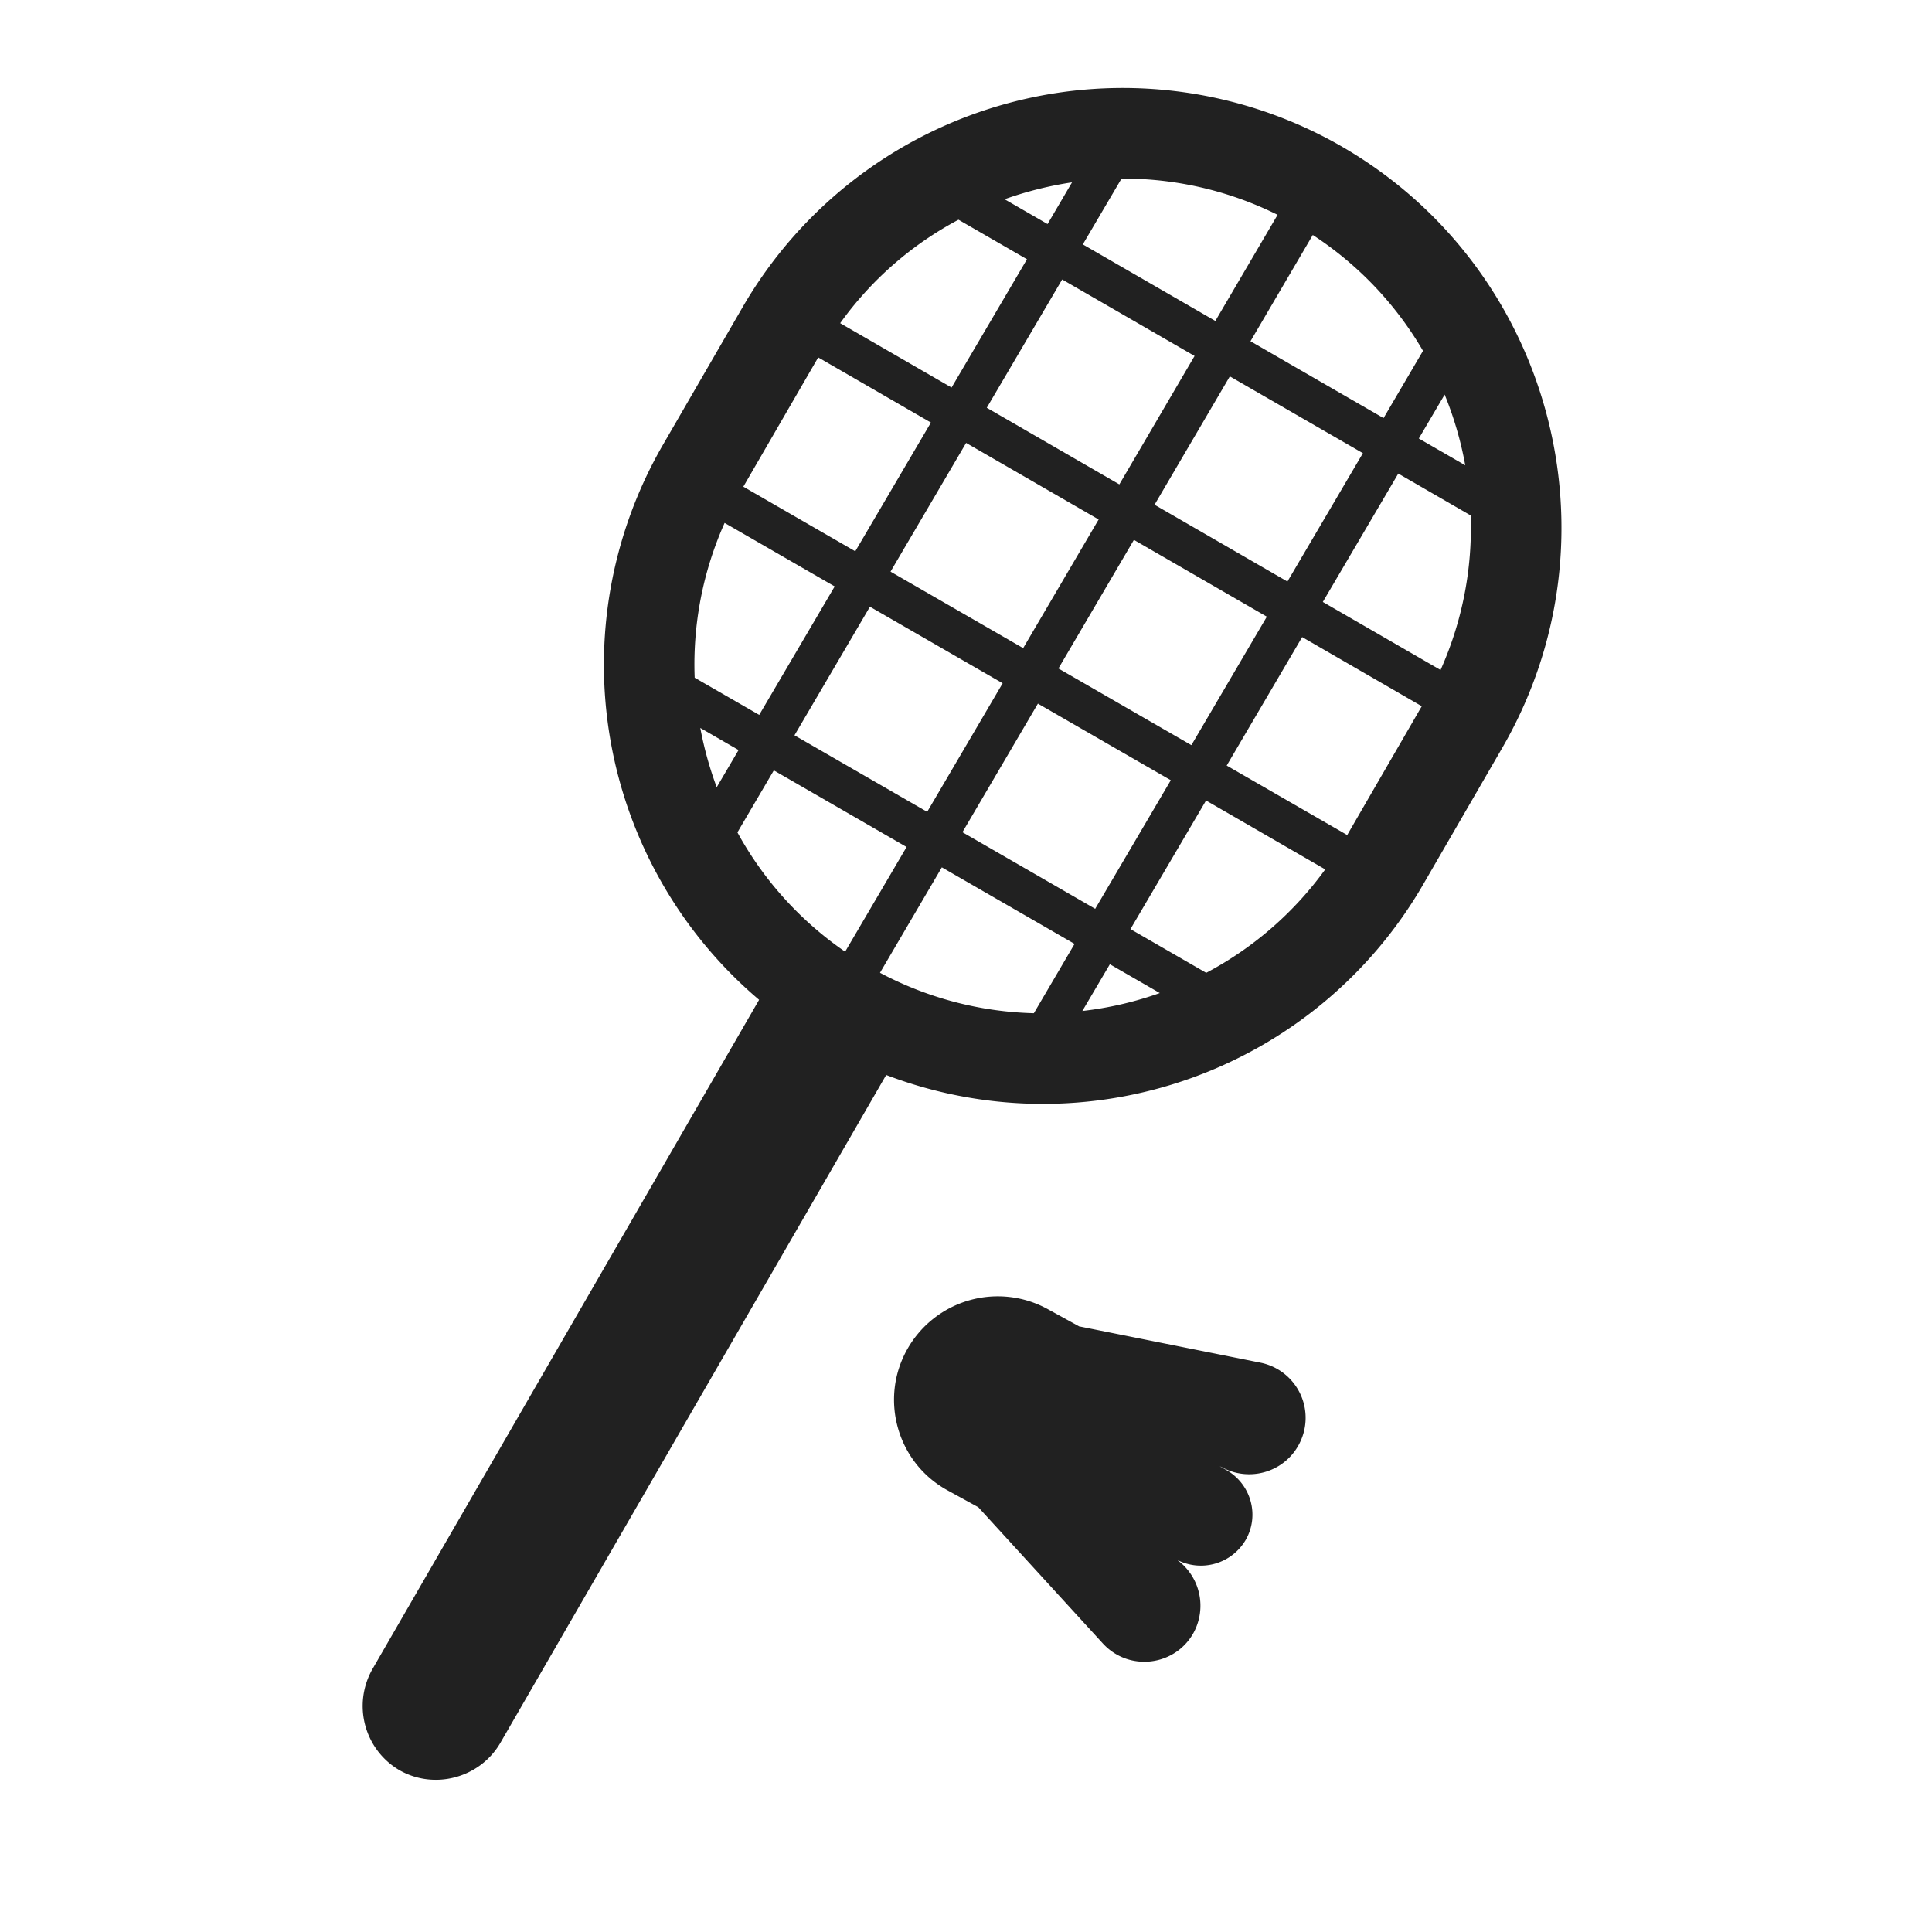 <svg xmlns="http://www.w3.org/2000/svg" fill="none" viewBox="0 0 32 32"><path fill="#212121" d="M22.23 2.43a7.274 7.274 0 0 0-9.934 2.665l-1.32 2.28a7.276 7.276 0 0 0 1.597 9.185L6.166 27.65c-.33.59-.13 1.33.45 1.67.58.33 1.33.13 1.67-.45l6.392-11.065a7.276 7.276 0 0 0 8.897-3.16l1.32-2.28.001-.002c1.995-3.477.803-7.925-2.665-9.932m-1.07 1.127-1.031 1.758-2.195-1.268.641-1.09a5.74 5.74 0 0 1 2.585.6m-3.404-.539-.406.692-.712-.411a6 6 0 0 1 1.118-.28m-1.88.62 1.133.654-1.249 2.125-1.845-1.066a5.7 5.7 0 0 1 1.96-1.714M13.552 5.92l1.867 1.079-1.253 2.132-1.854-1.07zm-1.55 2.741 1.823 1.052-1.25 2.128-1.069-.616a5.74 5.74 0 0 1 .496-2.564m-.403 3.396.634.366-.362.616a6 6 0 0 1-.272-.982m.615 1.73.603-1.027 2.199 1.269-1.018 1.734a5.74 5.74 0 0 1-1.784-1.976m2.361 2.326 1.025-1.747 2.198 1.268-.674 1.148a5.74 5.74 0 0 1-2.549-.67m3.352.633.456-.774.827.477a5.8 5.8 0 0 1-1.283.297m2.05-.633-1.253-.723 1.252-2.13L21.95 14.4a5.74 5.74 0 0 1-1.973 1.714m2.337-2.283-1.996-1.151 1.25-2.128 1.981 1.145zm1.546-2.734L21.91 9.97l1.25-2.126 1.199.693c.03.86-.13 1.735-.499 2.56m.41-3.39-.77-.444.428-.727q.232.569.341 1.17m-.7-1.894-.653 1.113-2.204-1.273 1.032-1.76a5.74 5.74 0 0 1 1.826 1.92m-4.178 7.111-1.252 2.13-2.199-1.269 1.25-2.13zm-2.785-1.606-1.25 2.13-2.198-1.268 1.25-2.13zM14.75 9.468l1.252-2.132 2.195 1.268-1.25 2.131zm2.781 1.604 1.25-2.13 2.202 1.272-1.25 2.128zm5.043-3.566-1.25 2.126-2.201-1.272 1.247-2.126zm-2.788-1.61L18.54 8.023l-2.196-1.269 1.249-2.125z"/><path fill="#212121" d="M21.506 23.94a.932.932 0 0 0-.63-1.37l-2.996-.6-.006.003.002-.003-.51-.28a1.72 1.72 0 0 0-2.34.66c-.46.82-.17 1.87.66 2.33l.51.28.002-.005.002.005 2.066 2.26c.43.47 1.19.38 1.5-.17a.94.94 0 0 0-.268-1.213.86.86 0 0 0 1.138-.337c.23-.41.08-.92-.32-1.15l-.114-.064.034.014c.45.25 1.02.09 1.27-.36"/></svg>